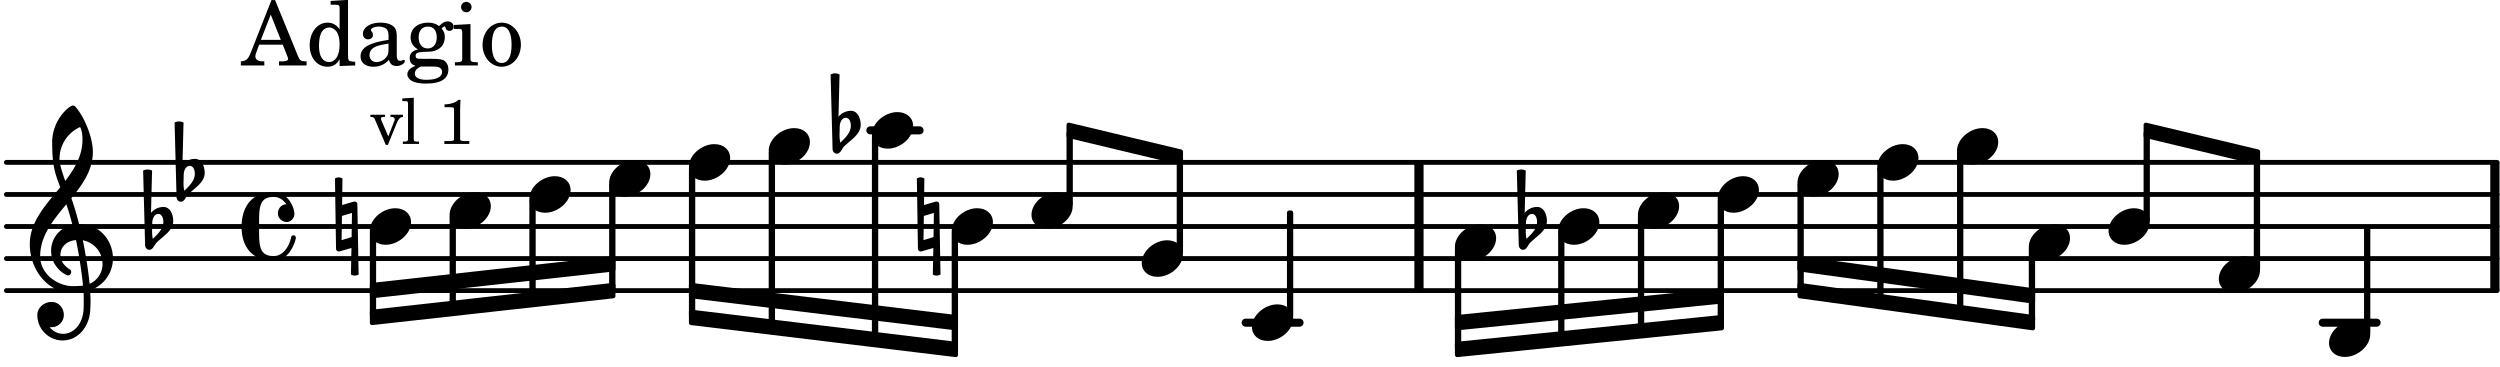 <svg xmlns="http://www.w3.org/2000/svg" xmlns:xlink="http://www.w3.org/1999/xlink" width="457.8" height="67.2" viewBox="0 0 218 32"><rect width="100%" height="100%" fill="#fff" rx="5"/><defs><path id="a" d="M.406-.328c.016-.39.188-.766.532-.766.296 0 .437.344.437.688 0 .61-.484 1.062-.922 1.484A3.3 3.3 0 0 1 .391.391V.28Zm-.625 1.937c0 .22.157.422.36.422.343 0 .422-.406.656-.64C1.39.813 2.234.344 2.234-.484c0-.61-.296-1.22-.843-1.22a1.41 1.41 0 0 0-1.094.517L.39-4.876A.85.85 0 0 0 0-4.969a.85.85 0 0 0-.39.094Zm0 0"/><path id="b" d="M2.219-1.594C1.109-1.594 0-.64 0 .375c0 .719.563 1.219 1.375 1.219 1.11 0 2.219-.953 2.219-1.969 0-.719-.563-1.219-1.375-1.219m0 0"/><path id="g" d="M7.266-.016C7.266-1.546 6.14-3 4.359-3h-.046a24 24 0 0 0-.672-2.266c1-1.218 1.875-2.468 1.875-4.03 0-1.298-.766-3.11-1.547-3.97a.33.33 0 0 0-.203-.078c-.282 0-1.797 1.219-1.797 3.203 0 1.985.218 2.657.703 3.922-1.25 1.532-2.656 3-2.656 4.969C.016.953 1.563 3 3.75 3c.469 0 .89-.078.953-.078.016.265.016.562.016.844 0 .234 0 .468-.016.703-.062 1.11-.766 2.093-1.781 2.093a1.48 1.48 0 0 1-1.172-.578h.172c.578 0 1.062-.484 1.062-1.062 0-.625-.453-1.14-1.062-1.14-.656 0-1.25.5-1.25 1.14 0 1.234 1 2.219 2.203 2.219 1.36 0 2.313-1.203 2.406-2.578.016-.266.032-.532.032-.782 0-.344-.016-.672-.047-1.015a2.92 2.92 0 0 0 2-2.782m-2.032 2.22a40 40 0 0 0-.593-3.798A2.11 2.11 0 0 1 6.359.47c0 .812-.5 1.469-1.125 1.734m-1.453.202c-1.297 0-2.86-1.015-2.86-2.61 0-1.78 1.142-3.155 2.282-4.53.203.593.375 1.187.531 1.797A2.3 2.3 0 0 0 1.875-.672c0 1.422 1.266 2.14 1.469 2.14.172 0 .281-.14.281-.296a.28.28 0 0 0-.078-.203c-.594-.344-.86-.828-.86-1.297 0-.625.485-1.219 1.36-1.281.328 1.578.531 3.156.61 3.968-.376.047-.876.047-.876.047m.625-13.875c.14.328.203.547.203 1.11 0 1.375-.671 2.5-1.5 3.593-.312-.875-.5-1.484-.5-1.937 0-1.188.704-2.281 1.797-2.766m0 0"/><path id="h" d="M2.797-3C.203-3 0-.719 0 0c0 2.063 1.219 3 2.797 3C4.234 3 4.734 1.172 4.734.984c0-.125-.093-.218-.203-.218a.2.2 0 0 0-.203.172c-.187.843-.719 1.64-1.531 1.64-1.203 0-1.266-.86-1.266-2.172v-.812c0-1.313.063-2.172 1.266-2.172.469 0 .844.25 1.11.64-.454.016-.735.391-.735.782 0 .515.453.765.765.765.36 0 .672-.328.672-.718C4.61-1.641 4.063-3 2.797-3m0 0"/><path id="o" d="M-.094-4.187 0 1.952c0 .125.11.219.234.219.016 0 .032.015.063 0l1.047-.297-.047 2.313a.6.6 0 0 0 .328.093.67.67 0 0 0 .344-.093l-.11-6.141c0-.125-.109-.219-.234-.219-.016 0-.031-.015-.062 0L.53-1.875l.031-2.312a.615.615 0 0 0-.656 0m1.485 3L1.359.922l-.875.265.032-2.109Zm0 0"/><path id="c" d="M1.61-.656.983-2.11C.97-2.156.97-2.188.97-2.22c0-.094.062-.14.297-.14h.062v-.188H.047v.188h.047c.203 0 .281.062.36.25L1.39.078h.187l.781-1.922c.157-.36.282-.484.5-.515h.032v-.188H1.797v.188h.078c.188 0 .297.078.297.203 0 .062-.016.14-.063.219Zm0 0"/><path id="d" d="m1.11-4.031-1 .062v.235h.265c.203 0 .234.03.234.265v3.047c-.015.094-.015.125-.046.14-.032.063-.141.079-.375.079H.156V0h1.407v-.203H1.53c-.36 0-.422-.031-.422-.234Zm0 0"/><path id="f" d="M1.766-3.844c-.188.219-.688.39-1.203.39v.25h.484c.328 0 .36.032.344.345v2.187c0 .281 0 .281-.032.344-.046.047-.156.078-.453.078h-.36V0H2.72v-.25h-.313C2.11-.25 2-.281 1.953-.328c-.031-.063-.031-.063-.031-.344v-2.265c0-.297.016-.563.031-.907Zm0 0"/><path id="i" d="M2.922-5.703h-.313L.83-1.187c-.22.609-.423.796-.86.828h-.031V0h2.046v-.36h-.14c-.422 0-.64-.156-.64-.452 0-.094.03-.188.077-.313l.25-.687h2.063L4-.782c.047.126.063.173.063.22 0 .125-.188.203-.47.203h-.327V0h2.406v-.36h-.11c-.406-.015-.484-.062-.656-.5Zm-.375 1.266.875 2.203H1.687Zm0 0"/><path id="j" d="M2.938.047 4.297 0v-.328h-.14c-.438-.031-.485-.078-.485-.578V-5.72l-1.516.094v.328h.453c.297.016.329.063.329.39v1.75c-.282-.39-.61-.577-1.063-.577C1-3.734.328-2.891.328-1.766.328-.672.968.11 1.875.11c.484 0 .828-.203 1.063-.671Zm-.907-3.36c.313 0 .625.235.766.594.094.235.14.547.14.922 0 .906-.359 1.5-.921 1.5-.547 0-.875-.516-.875-1.375 0-.469.046-.812.156-1.078.125-.344.422-.562.734-.562m0 0"/><path id="k" d="M3.5-2.5c0-.484-.078-.734-.312-.922-.25-.203-.626-.312-1.126-.312-.874 0-1.515.422-1.515.984 0 .281.187.469.453.469.25 0 .422-.156.422-.39a.5.5 0 0 0-.125-.313c-.047-.063-.047-.079-.047-.11 0-.156.313-.297.688-.297.234 0 .515.079.64.188.14.125.203.312.203.656v.313c-.812.14-1.062.203-1.453.343-.672.25-.984.61-.984 1.094 0 .563.437.906 1.125.906C2 .11 2.484-.094 2.813-.5c.124.406.312.547.687.547.344 0 .703-.219.703-.438 0-.062-.031-.093-.078-.093-.031 0-.062 0-.11.03-.109.048-.156.048-.218.048-.219 0-.297-.14-.297-.531Zm-.719.953c0 .469-.031.578-.156.766a1.1 1.1 0 0 1-.89.484c-.36 0-.61-.25-.61-.61 0-.312.156-.546.5-.718.25-.11.547-.187 1.156-.281Zm0 0"/><path id="l" d="M1.516-.578c-.422 0-.453-.016-.547-.063C.922-.67.89-.766.89-.844c0-.234.203-.328.718-.343.735-.016.844-.032 1.11-.157.469-.203.719-.61.719-1.125 0-.312-.063-.5-.282-.75.14-.14.203-.187.266-.187.047 0 .062.015.078.11.031.187.156.28.36.28.187 0 .343-.156.343-.375 0-.265-.219-.453-.516-.453-.25 0-.39.078-.75.406-.312-.218-.562-.296-.953-.296-.921 0-1.53.515-1.53 1.297 0 .453.25.843.655 1.03-.515.126-.734.36-.734.782 0 .344.156.547.516.656C.406.22.17.453.17.781c0 .219.157.438.407.578.313.157.672.22 1.235.22 1.296 0 1.937-.423 1.937-1.235 0-.375-.172-.688-.453-.813-.219-.078-.453-.11-.985-.11Zm.453-2.813c.484 0 .765.329.765.938 0 .594-.296.969-.796.969-.47 0-.782-.375-.782-.953 0-.61.297-.954.813-.954M1.906.094c.64 0 .688 0 .797.015.313.032.5.204.5.454 0 .437-.5.687-1.36.687-.655 0-1.015-.187-1.015-.531 0-.266.14-.438.5-.625Zm0 0"/><path id="m" d="M1.594-3.61.14-3.53v.344h.39c.297 0 .344.046.344.374v2.22C.859-.47.859-.423.828-.392c-.062.079-.203.11-.547.11H.234V0h2v-.281h-.046c-.516-.016-.594-.047-.594-.328Zm-.36-1.937a.453.453 0 0 0-.015.906.457.457 0 0 0 .468-.453.453.453 0 0 0-.453-.453m0 0"/><path id="n" d="M1.953-3.734C1-3.734.266-2.891.266-1.797.266-.734 1 .11 1.938.11s1.671-.843 1.671-1.921c0-1.063-.734-1.922-1.656-1.922m0 .343c.547 0 .844.563.844 1.579 0 1.03-.297 1.593-.86 1.593s-.859-.562-.859-1.578c0-1.062.297-1.594.875-1.594m0 0"/></defs><path fill="none" stroke="#000" stroke-linecap="round" stroke-miterlimit="10" stroke-width=".423" d="M.559 25.34h217.187M.559 22.547h217.187M.559 19.75h217.187M.559 16.957h217.187M.559 14.16h217.187"/><path fill="none" stroke="#000" stroke-miterlimit="10" stroke-width=".804" d="M217.555 25.34V14.16M123.734 25.34V14.16"/><path fill="none" stroke="#000" stroke-linecap="round" stroke-miterlimit="10" stroke-width=".703" d="M202.54 28.137h4.702M108.621 28.137h4.7M75.895 11.367h4.289"/><use xlink:href="#a" x="132.656" y="19.751"/><use xlink:href="#b" x="142.826" y="18.354"/><path fill="none" stroke="#000" stroke-linejoin="round" stroke-miterlimit="10" stroke-width=".399" d="M143.023 28.656h.153v-9.718h-.153Zm0 0"/><path d="M143.023 28.656h.153v-9.718h-.153Zm0 0"/><use xlink:href="#b" x="149.783" y="16.957"/><path fill="none" stroke="#000" stroke-linejoin="round" stroke-miterlimit="10" stroke-width=".399" d="M149.98 27.96h.153V17.54h-.153Zm0 0"/><path d="M149.98 27.96h.153V17.54h-.153Zm0 0"/><use xlink:href="#b" x="156.739" y="15.559"/><path fill="none" stroke="#000" stroke-linejoin="round" stroke-miterlimit="10" stroke-width=".399" d="M156.938 25.18h.152v-9.04h-.153Zm0 0"/><path d="M156.938 25.18h.152v-9.04h-.153Zm0 0"/><use xlink:href="#b" x="163.696" y="14.162"/><path fill="none" stroke="#000" stroke-linejoin="round" stroke-miterlimit="10" stroke-width=".399" d="M163.895 26.117h.152V14.742h-.152Zm0 0"/><path d="M163.895 26.117h.152V14.742h-.152Zm0 0"/><use xlink:href="#b" x="126.868" y="21.148"/><path fill="none" stroke="#000" stroke-linejoin="round" stroke-miterlimit="10" stroke-width=".399" d="M127.066 30.242h.153V21.73h-.153Zm0 0"/><path d="M127.066 30.242h.153V21.73h-.153Zm0 0"/><use xlink:href="#b" x="135.87" y="19.751"/><path fill="none" stroke="#000" stroke-linejoin="round" stroke-miterlimit="10" stroke-width=".399" d="M136.07 29.348h.149v-9.016h-.149Zm0 0"/><path d="M136.07 29.348h.149v-9.016h-.149Zm0 0"/><use xlink:href="#b" x="203.09" y="29.532"/><path fill="none" stroke="#000" stroke-linejoin="round" stroke-miterlimit="10" stroke-width=".399" d="M206.344 28.95h.148v-9h-.148Zm0 0"/><path d="M206.344 28.95h.148v-9h-.148Zm0 0"/><path fill="none" stroke="#000" stroke-linejoin="round" stroke-miterlimit="10" stroke-width=".399" d="M32.45 24.867v.945l21.019-2.335v-.946Zm0 0"/><path d="M32.45 24.867v.945l21.019-2.335v-.946Zm0 0"/><path fill="none" stroke="#000" stroke-linejoin="round" stroke-miterlimit="10" stroke-width=".399" d="M32.45 27.203v.945l21.019-2.335v-.946Zm0 0"/><path d="M32.45 27.203v.945l21.019-2.335v-.946Zm0 0"/><path fill="none" stroke="#000" stroke-linejoin="round" stroke-miterlimit="10" stroke-width=".399" d="M60.273 24.867v.945l23.067 2.793v-.94Zm0 0"/><path d="M60.273 24.867v.945l23.067 2.793v-.94Zm0 0"/><path fill="none" stroke="#000" stroke-linejoin="round" stroke-miterlimit="10" stroke-width=".399" d="M60.273 27.203v.945l23.067 2.793V30Zm0 0"/><path d="M60.273 27.203v.945l23.067 2.793V30Zm0 0"/><path fill="none" stroke="#000" stroke-linejoin="round" stroke-miterlimit="10" stroke-width=".399" d="M93.2 10.895v.945l9.76 2.336v-.946Zm0 0"/><path d="M93.2 10.895v.945l9.76 2.336v-.946Zm0 0"/><path fill="none" stroke="#000" stroke-linejoin="round" stroke-miterlimit="10" stroke-width=".399" d="M127.066 27.664v.941l23.067-2.335v-.942Zm0 0"/><path d="M127.066 27.664v.941l23.067-2.335v-.942Zm0 0"/><path fill="none" stroke="#000" stroke-linejoin="round" stroke-miterlimit="10" stroke-width=".399" d="M127.066 30v.941l23.067-2.336v-.94Zm0 0"/><path d="M127.066 30v.941l23.067-2.336v-.94Zm0 0"/><path fill="none" stroke="#000" stroke-linejoin="round" stroke-miterlimit="10" stroke-width=".399" d="M156.938 22.531v.946l20.324 2.793v-.942Zm0 0"/><path d="M156.938 22.531v.946l20.324 2.793v-.942Zm0 0"/><path fill="none" stroke="#000" stroke-linejoin="round" stroke-miterlimit="10" stroke-width=".399" d="M156.938 24.867v.945l20.324 2.793v-.94Zm0 0"/><path d="M156.938 24.867v.945l20.324 2.793v-.94Zm0 0"/><path fill="none" stroke="#000" stroke-linejoin="round" stroke-miterlimit="10" stroke-width=".399" d="M187.121 10.895v.945l9.762 2.336v-.946Zm0 0"/><path d="M187.121 10.895v.945l9.762 2.336v-.946Zm0 0"/><use xlink:href="#b" x="170.652" y="12.765"/><path fill="none" stroke="#000" stroke-linejoin="round" stroke-miterlimit="10" stroke-width=".399" d="M170.852 27.055h.152V13.348h-.152Zm0 0"/><path d="M170.852 27.055h.152V13.348h-.152Zm0 0"/><use xlink:href="#b" x="176.911" y="21.148"/><path fill="none" stroke="#000" stroke-linejoin="round" stroke-miterlimit="10" stroke-width=".399" d="M177.11 27.898h.152V21.73h-.153Zm0 0"/><path d="M177.11 27.898h.152V21.73h-.153Zm0 0"/><use xlink:href="#b" x="183.867" y="19.751"/><path fill="none" stroke="#000" stroke-linejoin="round" stroke-miterlimit="10" stroke-width=".399" d="M187.121 19.168h.149v-7.54h-.149Zm0 0"/><path d="M187.117 19.168h.153v-7.54h-.153Zm0 0"/><use xlink:href="#b" x="193.479" y="23.943"/><path fill="none" stroke="#000" stroke-linejoin="round" stroke-miterlimit="10" stroke-width=".399" d="M196.73 23.363h.153V13.84h-.153Zm0 0"/><path d="M196.73 23.363h.153V13.84h-.153Zm0 0"/><use xlink:href="#b" x="53.118" y="15.559"/><path fill="none" stroke="#000" stroke-linejoin="round" stroke-miterlimit="10" stroke-width=".399" d="M39.406 26.688h.149v-7.754h-.149Zm0 0"/><path d="M39.406 26.688h.149v-7.75h-.149Zm0 0"/><use xlink:href="#b" x="46.162" y="16.957"/><path fill="none" stroke="#000" stroke-linejoin="round" stroke-miterlimit="10" stroke-width=".399" d="M46.36 25.93h.152v-8.39h-.153Zm0 0"/><path d="M46.36 25.93h.152v-8.39h-.153Zm0 0"/><use xlink:href="#b" x="39.206" y="18.354"/><path fill="none" stroke="#000" stroke-linejoin="round" stroke-miterlimit="10" stroke-width=".399" d="M53.316 25.172h.153V16.14h-.153Zm0 0"/><path d="M53.316 25.172h.153V16.14h-.153Zm0 0"/><use xlink:href="#b" x="60.075" y="14.162"/><use xlink:href="#b" x="32.249" y="19.751"/><use xlink:href="#c" x="32.249" y="12.553"/><use xlink:href="#d" x="34.97" y="12.553"/><use xlink:href="#e" x="36.671" y="12.553"/><use xlink:href="#f" x="38.202" y="12.553"/><use xlink:href="#g" x="2.582" y="22.546"/><use xlink:href="#a" x="12.871" y="19.751"/><use xlink:href="#a" x="15.614" y="15.559"/><use xlink:href="#h" x="21.063" y="19.751"/><use xlink:href="#i" x="21.063" y="5.709"/><use xlink:href="#j" x="26.676" y="5.709"/><use xlink:href="#k" x="31.098" y="5.709"/><use xlink:href="#l" x="35.35" y="5.709"/><use xlink:href="#m" x="39.432" y="5.709"/><use xlink:href="#n" x="41.813" y="5.709"/><path fill="none" stroke="#000" stroke-linejoin="round" stroke-miterlimit="10" stroke-width=".399" d="M32.45 27.445h.148v-7.113h-.149Zm0 0"/><path d="M32.45 27.445h.148v-7.113h-.149Zm0 0"/><path fill="none" stroke="#000" stroke-linejoin="round" stroke-miterlimit="10" stroke-width=".399" d="M60.273 27.508h.153V14.742h-.153Zm0 0"/><path d="M60.273 27.508h.153V14.742h-.153Zm0 0"/><use xlink:href="#o" x="29.303" y="19.751"/><path fill="none" stroke="#000" stroke-linejoin="round" stroke-miterlimit="10" stroke-width=".399" d="M102.809 21.965h.152V13.84h-.152Zm0 0"/><path d="M102.809 21.965h.152V13.84h-.152Zm0 0"/><use xlink:href="#b" x="82.99" y="19.751"/><path fill="none" stroke="#000" stroke-linejoin="round" stroke-miterlimit="10" stroke-width=".399" d="M83.188 30.238h.152v-9.906h-.153Zm0 0"/><path d="M83.188 30.238h.152v-9.906h-.153Zm0 0"/><use xlink:href="#b" x="67.032" y="12.765"/><use xlink:href="#b" x="99.557" y="22.546"/><use xlink:href="#o" x="80.044" y="19.751"/><use xlink:href="#b" x="89.946" y="18.354"/><path fill="none" stroke="#000" stroke-linejoin="round" stroke-miterlimit="10" stroke-width=".399" d="M93.2 17.773h.152V11.63h-.153Zm0 0"/><path d="M93.2 17.773h.148V11.63h-.149Zm0 0"/><path fill="none" stroke="#000" stroke-linejoin="round" stroke-miterlimit="10" stroke-width=".399" d="M112.422 27.555h.148v-9h-.148Zm0 0"/><path d="M112.422 27.555h.148v-9h-.148Zm0 0"/><path fill="none" stroke="#000" stroke-linejoin="round" stroke-miterlimit="10" stroke-width=".399" d="M67.23 28.336h.153V13.348h-.153Zm0 0"/><path d="M67.23 28.336h.153V13.348h-.153Zm0 0"/><use xlink:href="#a" x="72.819" y="11.368"/><use xlink:href="#b" x="76.033" y="11.368"/><path fill="none" stroke="#000" stroke-linejoin="round" stroke-miterlimit="10" stroke-width=".399" d="M76.23 29.41h.153V11.95h-.153Zm0 0"/><path d="M76.23 29.41h.153V11.95h-.153Zm0 0"/><use xlink:href="#b" x="109.169" y="28.135"/></svg>